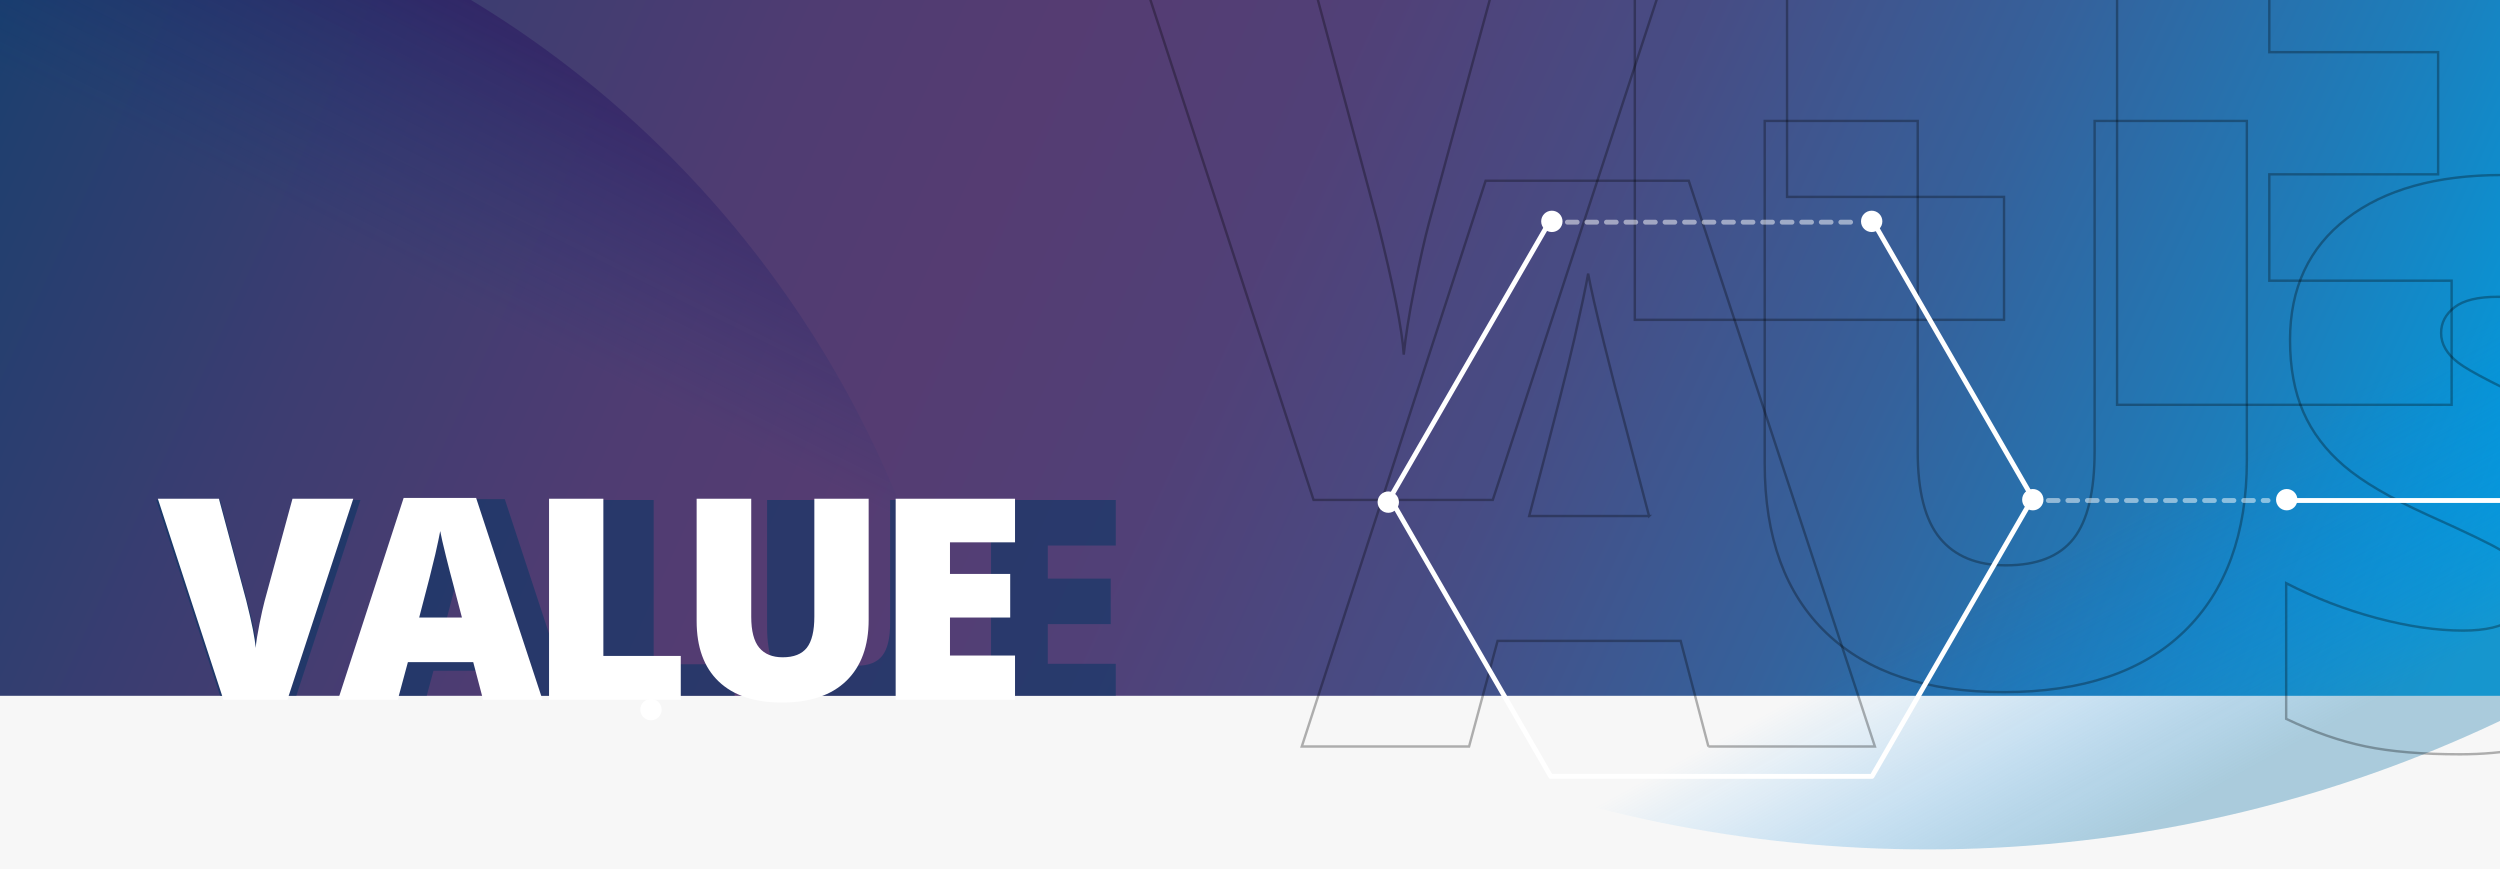 <svg xmlns="http://www.w3.org/2000/svg" xmlns:xlink="http://www.w3.org/1999/xlink" width="1024" height="356">
  <path fill="#F7F7F7" d="M-10-83h1041v877H-10z"/>
  <linearGradient id="a" gradientUnits="userSpaceOnUse" x1="974.523" y1="350.682" x2="-63.478" y2="-121.319">
    <stop offset="0" stop-color="#009ee0"/>
    <stop offset=".117" stop-color="#1e7cb9"/>
    <stop offset=".234" stop-color="#36609a"/>
    <stop offset=".348" stop-color="#474c84"/>
    <stop offset=".457" stop-color="#514077"/>
    <stop offset=".555" stop-color="#553c72"/>
    <stop offset=".637" stop-color="#4f3c72"/>
    <stop offset=".751" stop-color="#3d3d71"/>
    <stop offset=".881" stop-color="#213f6f"/>
    <stop offset="1" stop-color="#00416d"/>
  </linearGradient>
  <path fill="url(#a)" d="M-4-2h1037v287H-4z"/>
  <linearGradient id="b" gradientUnits="userSpaceOnUse" x1="-5644.543" y1="-3111.176" x2="-5597.457" y2="-3258.143" gradientTransform="rotate(133.638 -3030.432 -61.212)">
    <stop offset="0" stop-color="#0088ef" stop-opacity="0"/>
    <stop offset=".175" stop-color="#0588e9" stop-opacity=".236"/>
    <stop offset=".406" stop-color="#1489d9" stop-opacity=".546"/>
    <stop offset=".667" stop-color="#2d8abd" stop-opacity=".897"/>
    <stop offset=".744" stop-color="#368ab4"/>
  </linearGradient>
  <path opacity=".4" fill="url(#b)" d="M810.869 347.517C509.133 359.083 255.035 123.879 243.373-177.68c-11.562-301.745 223.531-555.849 525.2-567.491 301.674-11.737 555.766 223.5 567.44 525.145 11.692 301.769-223.449 555.769-525.144 567.543z"/>
  <linearGradient id="c" gradientUnits="userSpaceOnUse" x1="-4118.723" y1="105.251" x2="-4081.888" y2="-9.72" gradientTransform="rotate(8.583 -1876.341 28281.625)">
    <stop offset="0" stop-color="#003276" stop-opacity="0"/>
    <stop offset=".999" stop-color="#200054"/>
  </linearGradient>
  <path opacity=".4" fill="url(#c)" d="M312.033 107.103c143.002 188.019 106.58 456.424-81.274 599.407-188.027 143.003-456.387 106.655-599.406-81.282-143.085-187.898-106.64-456.316 81.267-599.347 187.981-143.1 456.297-106.675 599.413 81.222z"/>
  <linearGradient id="d" gradientUnits="userSpaceOnUse" x1="946.975" y1="206.006" x2="946.975" y2="206.006">
    <stop offset="0" stop-color="#0088ef" stop-opacity="0"/>
    <stop offset=".175" stop-color="#0588e9" stop-opacity=".236"/>
    <stop offset=".406" stop-color="#1489d9" stop-opacity=".546"/>
    <stop offset=".667" stop-color="#2d8abd" stop-opacity=".897"/>
    <stop offset=".744" stop-color="#368ab4"/>
  </linearGradient>
  <g>
    <path fill="none" stroke="#000" d="M920.311 49.536v138.922c0 30.207-8.551 53.596-25.652 70.171-17.104 16.576-41.756 24.864-73.961 24.864-31.469 0-55.646-8.051-72.539-24.153-16.892-16.103-25.338-39.254-25.338-69.461V49.536h62.674v135.449c0 16.314 3.051 28.154 9.156 35.52 6.102 7.368 15.101 11.051 26.994 11.051 12.733 0 21.969-3.656 27.706-10.972 5.735-7.313 8.604-19.284 8.604-35.915V49.536h62.356z" opacity=".3"/>
    <path fill="none" stroke="#000" d="M669.617 131.004V-99.795h62.357v180.44h88.878v50.359H669.617zM1004.18 165.807H867.152V-64.994h137.027v50.044h-74.67v36.31h69.145v50.043H929.51v43.57h74.67v50.834z" opacity=".3"/>
    <path fill="none" stroke="#000" d="M1098.072 235.713c0 14.314-3.631 27.023-10.893 38.125-7.262 11.105-17.736 19.734-31.416 25.891-13.682 6.156-29.732 9.234-48.148 9.234-15.367 0-28.258-1.08-38.678-3.236-10.419-2.154-21.26-5.92-32.52-11.287v-55.568c11.891 6.105 24.256 10.867 37.098 14.287 12.84 3.422 24.627 5.131 35.362 5.131 9.26 0 16.048-1.604 20.364-4.814 4.314-3.211 6.473-7.342 6.473-12.393 0-3.158-.868-5.92-2.604-8.289-1.737-2.367-4.526-4.76-8.367-7.184-3.843-2.418-14.077-7.365-30.704-14.838-15.053-6.84-26.34-13.471-33.863-19.893-7.525-6.418-13.103-13.785-16.733-22.1-3.631-8.313-5.446-18.155-5.446-29.521 0-21.258 7.735-37.834 23.206-49.729 15.472-11.891 36.729-17.838 63.778-17.838 23.889 0 48.252 5.525 73.092 16.576l-19.102 48.148c-21.576-9.891-40.205-14.84-55.885-14.84-8.105 0-13.998 1.422-17.682 4.264-3.685 2.841-5.525 6.368-5.525 10.576 0 4.526 2.342 8.579 7.025 12.156 4.682 3.578 17.391 10.104 38.125 19.574 19.891 8.947 33.704 18.551 41.439 28.811 7.736 10.263 11.604 23.183 11.604 38.757zM699.762 305.771l-11.366-43.255H613.41l-11.683 43.255h-68.514l75.303-231.747h83.195l76.249 231.747h-68.198zm-24.311-94.403l-9.946-37.889c-2.315-8.419-5.13-19.312-8.446-32.678-3.314-13.364-5.5-22.942-6.551-28.731-.947 5.367-2.816 14.208-5.604 26.521-2.79 12.313-8.974 36.573-18.55 72.776h49.097z" opacity=".3"/>
    <path fill="none" stroke="#000" d="M617.281-26.033h69.777L611.44 204.768h-73.407L462.73-26.033h70.093l31.415 116.979c6.525 25.996 10.104 44.1 10.735 54.307.735-7.365 2.21-16.576 4.42-27.627s4.157-19.732 5.841-26.047l32.047-117.612z" opacity=".3"/>
    <defs>
      <path id="e" d="M51 163h489v122H51z"/>
    </defs>
    <clipPath id="f">
      <use xlink:href="#e" overflow="visible"/>
    </clipPath>
    <g opacity=".5" clip-path="url(#f)" fill="#003461">
      <path d="M121.623 204.789h26.021l-28.199 86.073H92.068l-28.082-86.073h26.139l11.717 43.625c2.434 9.695 3.768 16.446 4.004 20.253.273-2.747.824-6.182 1.648-10.303s1.549-7.359 2.178-9.714l11.951-43.861zM209.756 290.862l-4.238-16.132h-27.965l-4.357 16.132h-25.551l28.084-86.427h31.025l28.436 86.427h-25.434zm-9.067-35.206l-3.709-14.13c-.863-3.14-1.912-7.202-3.148-12.187s-2.053-8.557-2.443-10.715c-.354 2.002-1.051 5.299-2.09 9.891-1.041 4.592-3.348 13.639-6.918 27.141h18.308zM244.492 290.862v-86.073h23.254v67.293h33.146v18.78h-56.4zM387.848 204.789v51.809c0 11.266-3.189 19.988-9.566 26.17-6.379 6.182-15.572 9.271-27.582 9.271-11.736 0-20.752-3.002-27.053-9.007-6.299-6.005-9.449-14.64-9.449-25.904v-52.339h23.373v50.514c0 6.084 1.139 10.5 3.414 13.246 2.277 2.748 5.633 4.121 10.068 4.121 4.748 0 8.191-1.363 10.332-4.092 2.139-2.727 3.209-7.191 3.209-13.393v-50.396h23.254zM457.025 290.862h-51.104v-86.073h51.104v18.663h-27.848v13.541h25.787v18.663h-25.787v16.249h27.848v18.957z"/>
    </g>
  </g>
  <g fill="#FFF">
    <path d="M119.801 204.288h24.895l-26.979 82.343h-26.19l-26.866-82.343h25.007l11.208 41.735c2.328 9.274 3.605 15.732 3.83 19.375.263-2.629.789-5.914 1.577-9.857.789-3.942 1.483-7.04 2.084-9.293l11.434-41.96zM197.887 286.631l-4.055-15.432h-26.754l-4.167 15.432h-24.444l26.866-82.681h29.682l27.203 82.681h-24.331zm-8.674-33.68l-3.548-13.518c-.826-3.004-1.831-6.891-3.014-11.659s-1.962-8.185-2.337-10.251c-.338 1.916-1.005 5.069-2 9.463-.995 4.393-3.201 13.048-6.617 25.965h17.516zM224.889 286.631v-82.343h22.247v64.376h31.709v17.967h-53.956zM355.804 204.288v49.563c0 10.777-3.051 19.121-9.152 25.035s-14.896 8.871-26.387 8.871c-11.228 0-19.854-2.873-25.88-8.617-6.026-5.745-9.04-14.005-9.04-24.782v-50.07h22.36v48.325c0 5.82 1.088 10.044 3.267 12.672 2.177 2.629 5.388 3.942 9.631 3.942 4.543 0 7.838-1.304 9.885-3.914 2.046-2.609 3.069-6.88 3.069-12.813v-48.212h22.247zM415.754 286.631h-48.888v-82.343h48.888v17.854h-26.641v12.953h24.669v17.855h-24.669v15.545h26.641v18.136z"/>
    <circle cx="266.64" cy="290.673" r="4.374"/>
    <circle cx="766.64" cy="90.673" r="4.374"/>
    <circle cx="832.64" cy="204.673" r="4.374"/>
    <circle cx="936.64" cy="204.673" r="4.374"/>
    <circle cx="635.64" cy="90.673" r="4.374"/>
    <circle cx="568.64" cy="205.673" r="4.374"/>
  </g>
  <g fill="none" stroke="#FFF" stroke-width="2" stroke-linecap="round" stroke-linejoin="round" stroke-miterlimit="10">
    <path d="M766.776 90.005l65.803 113.997L766.776 318H635.171l-65.804-113.998 65.804-113.998"/>
    <path opacity=".5" stroke-dasharray="4" d="M642 91h117M839 205h90"/>
    <path d="M937 205h108"/>
  </g>
</svg>
